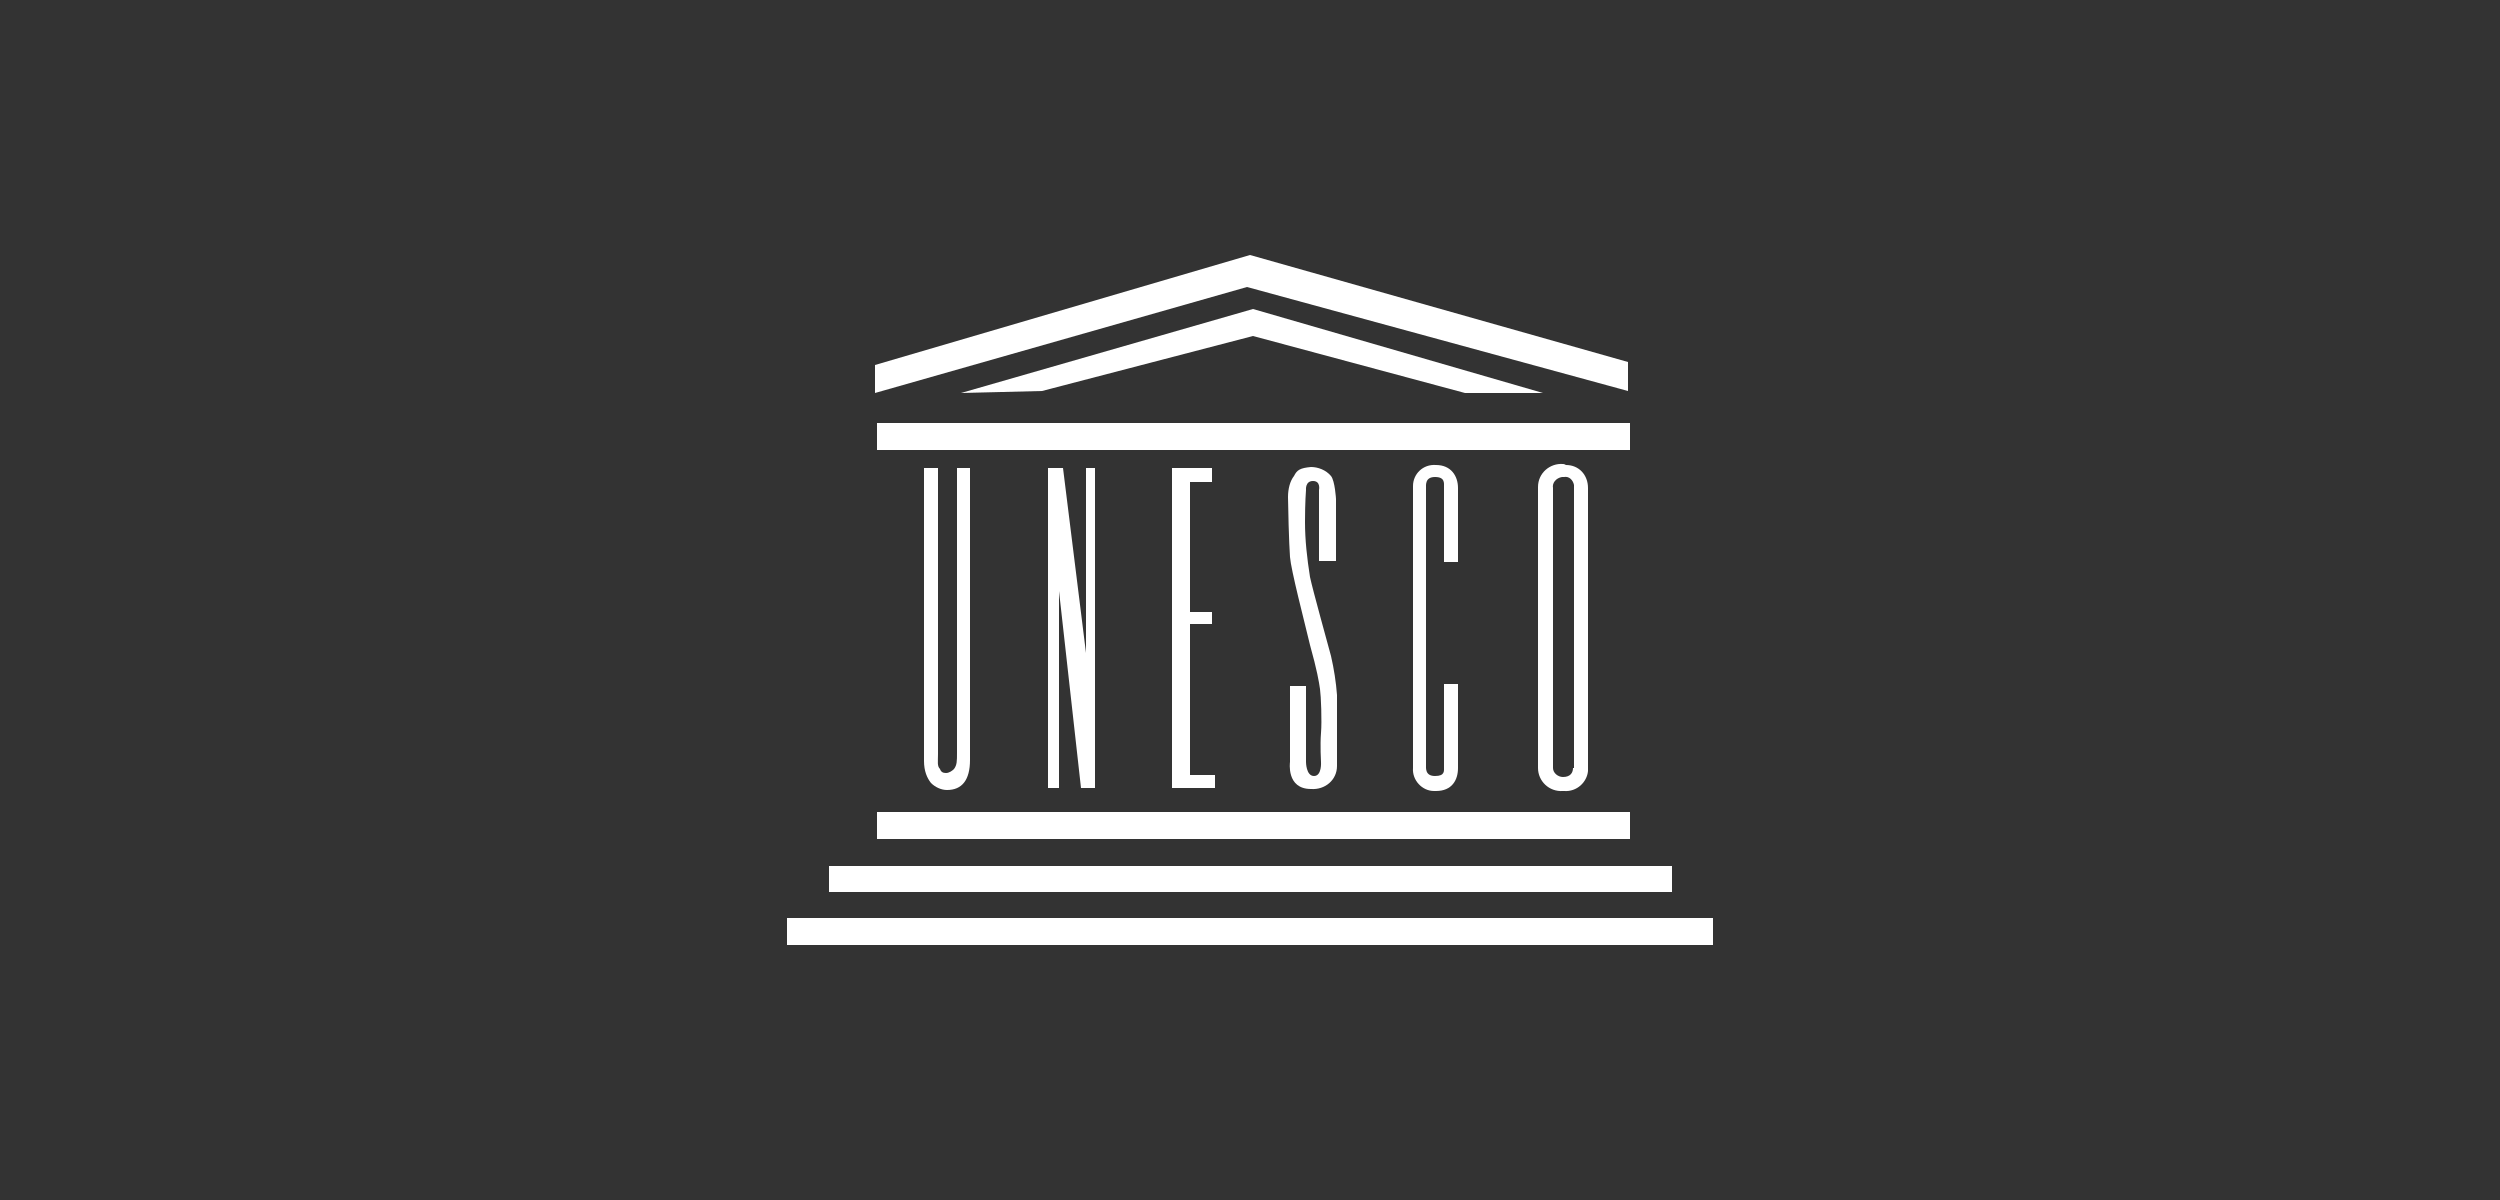 <?xml version="1.0" encoding="utf-8"?>
<!-- Generator: Adobe Illustrator 27.0.1, SVG Export Plug-In . SVG Version: 6.00 Build 0)  -->
<svg version="1.1" id="Layer_1" xmlns="http://www.w3.org/2000/svg" xmlns:xlink="http://www.w3.org/1999/xlink" x="0px" y="0px"
	 viewBox="0 0 250 120" style="enable-background:new 0 0 250 120;" xml:space="preserve">
<rect x="0" y="0" width="250" height="120" fill="#333333" stroke="none"/>
<style type="text/css">
	.st0{fill-rule:evenodd;clip-rule:evenodd;fill:#FFFFFF;}
</style>
<path class="st0" d="M93.8,46.8v28.6c0,0.8-0.1,1.2,0.2,1.5c0.1,0.3,0.3,0.4,0.6,0.4c0.3,0,0.6-0.2,0.8-0.4c0.3-0.4,0.3-0.8,0.3-1.6
	V46.8h1.3V76c0,2-0.8,3-2.3,3c-0.6,0-1.2-0.3-1.6-0.7c-0.4-0.5-0.7-1.2-0.7-2.2V46.8H93.8L93.8,46.8z"/>
<polygon class="st0" points="106.3,46.8 108.6,65.3 108.6,46.8 109.5,46.8 109.5,78.8 108.1,78.8 105.9,59.1 105.9,78.8 104.8,78.8 
	104.8,46.8 "/>
<polygon class="st0" points="121.2,48.2 119,48.2 119,61.2 121.2,61.2 121.2,62.4 119,62.4 119,77.5 121.5,77.5 121.5,78.8 
	117.2,78.8 117.2,46.8 121.2,46.8 "/>
<polygon class="st0" points="87.7,42.3 163,42.3 163,45 87.7,45 "/>
<polygon class="st0" points="87.7,81.2 163,81.2 163,83.9 87.7,83.9 "/>
<polygon class="st0" points="82.9,86.6 167.2,86.6 167.2,89.2 82.9,89.2 "/>
<polygon class="st0" points="78.7,91.8 171.3,91.8 171.3,94.5 78.7,94.5 "/>
<polygon class="st0" points="87.5,39.3 87.5,36.5 125,25.5 162.8,36.2 162.8,39.1 124.7,28.7 "/>
<polygon class="st0" points="96.1,39.3 125.3,30.9 154.3,39.3 146.5,39.3 125.3,33.6 104.2,39.1 "/>
<path class="st0" d="M131.9,56.1h1.7v-6.2c0,0-0.1-1.8-0.5-2.3c-0.5-0.6-1.3-0.9-2-0.9c-1.1,0.1-1.4,0.3-1.7,0.9
	c-0.4,0.5-0.6,1.3-0.6,2.1s0.1,4.7,0.2,6c0.1,1.3,1.4,6.3,2,8.8c0.7,2.5,0.9,3.7,1,4.4c0.1,0.7,0.2,3.2,0.1,4.4s0,2.9,0,2.9
	s0.1,1.4-0.7,1.4c-0.8,0-0.8-1.4-0.8-1.4v-7.6H129v7.6c0,0-0.4,2.7,2.1,2.7c1.4,0.1,2.6-0.9,2.6-2.3c0-0.1,0-0.1,0-0.2v-6.9
	c-0.1-1.3-0.3-2.6-0.6-3.9c-0.4-1.5-1.8-6.5-2.1-7.9c-0.3-1.9-0.5-3.7-0.5-5.5c0-2,0.1-3.2,0.1-3.2s-0.1-0.9,0.7-0.9
	c0.8,0,0.6,0.9,0.6,0.9L131.9,56.1L131.9,56.1L131.9,56.1z"/>
<path class="st0" d="M144.4,56.2h1.4v-7.4c0-1.2-0.7-2.3-2.2-2.3c-1.3-0.1-2.3,0.9-2.3,2.1c0,0.1,0,0.2,0,0.2v28
	c-0.1,1.2,0.9,2.3,2.1,2.3c0.1,0,0.1,0,0.2,0c1.6,0,2.2-1.1,2.2-2.3v-8.4h-1.4v8.3c0,0.4,0.1,0.9-0.9,0.9s-0.9-0.8-0.9-1.1V48.8
	c0-0.3-0.1-1.1,0.9-1.1s0.9,0.6,0.9,1V56.2L144.4,56.2z"/>
<path class="st0" d="M156.3,46.4c-1.3-0.1-2.5,0.9-2.5,2.3v0.1v28c0,1.3,1.1,2.4,2.5,2.3c0,0,0,0,0.1,0c1.3,0.1,2.3-0.9,2.4-2
	c0-0.1,0-0.2,0-0.2V48.8c0-1.3-0.9-2.3-2.2-2.3C156.4,46.4,156.4,46.4,156.3,46.4L156.3,46.4L156.3,46.4z M157.3,76.8
	c0,0.4-0.2,0.9-1,0.9c-0.5,0-1-0.4-1-0.9c0-0.1,0-0.1,0-0.2V48.8c-0.1-0.5,0.3-1,0.9-1.1c0.1,0,0.1,0,0.2,0c0.5-0.1,0.9,0.3,1,0.8
	c0,0.1,0,0.2,0,0.3V76.8L157.3,76.8z"/>
</svg>
